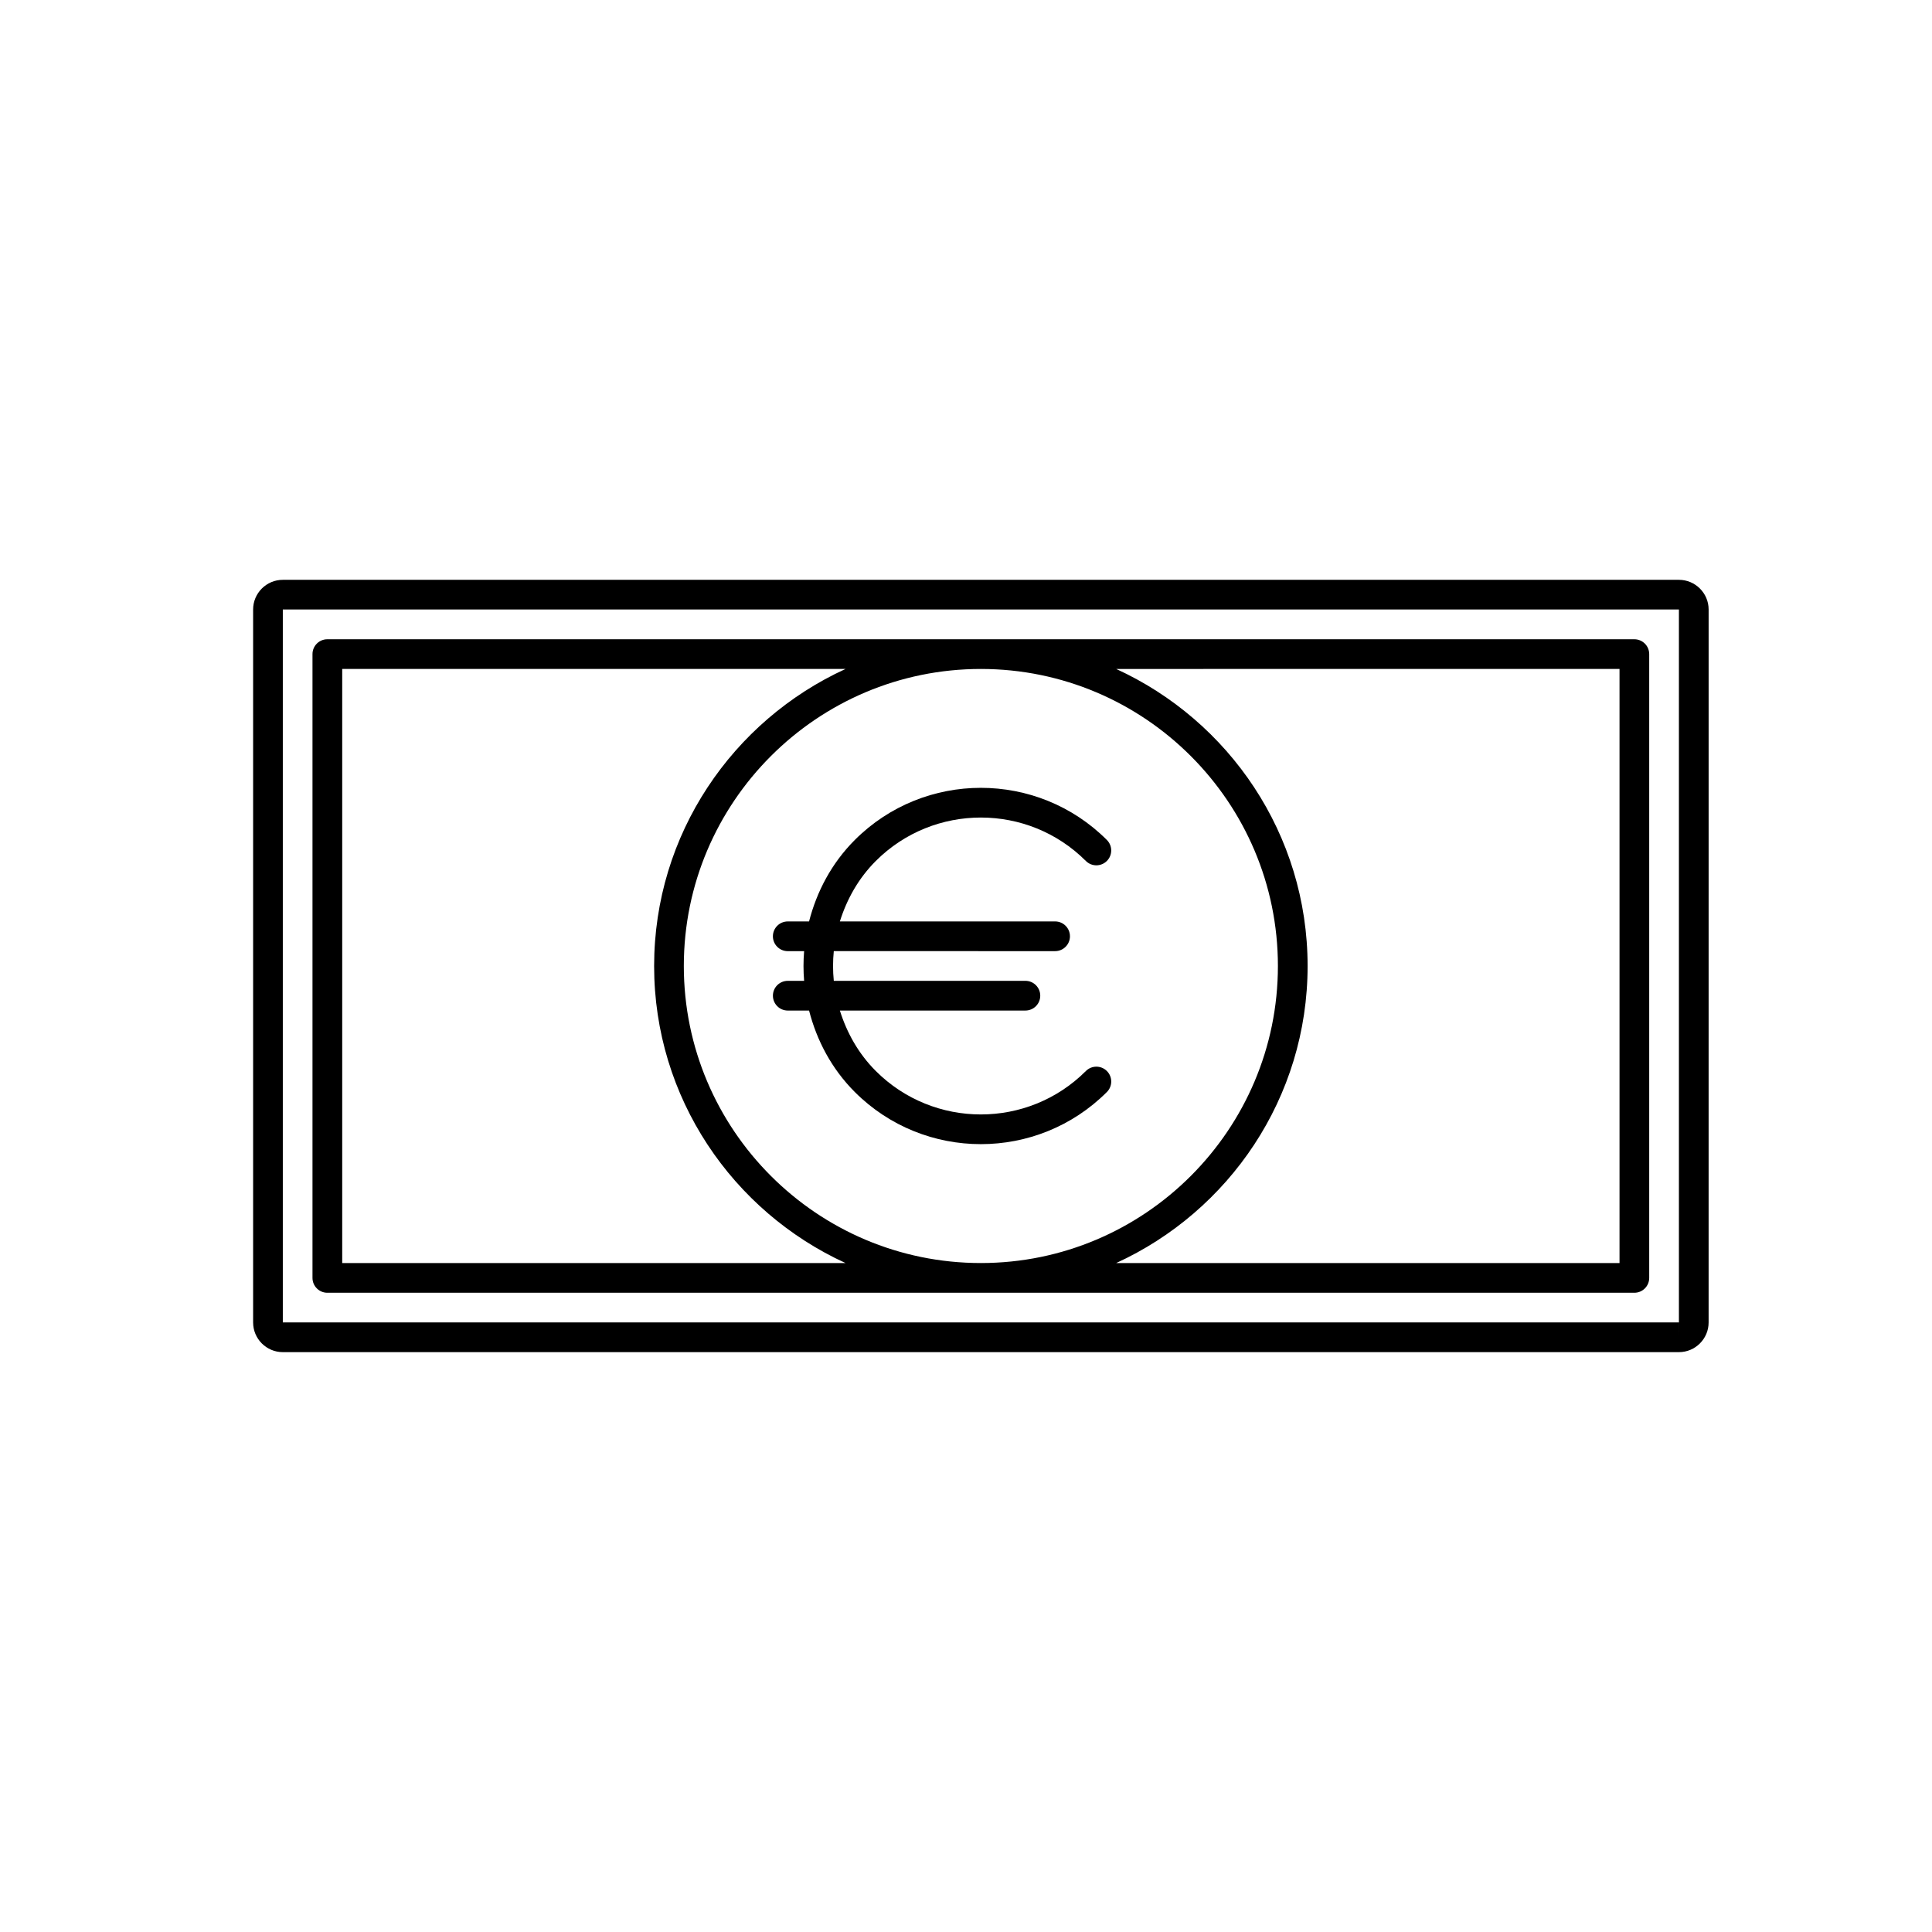 <?xml version="1.0" encoding="UTF-8"?>
<!-- Uploaded to: ICON Repo, www.svgrepo.com, Generator: ICON Repo Mixer Tools -->
<svg fill="#000000" width="800px" height="800px" version="1.1" viewBox="144 144 512 512" xmlns="http://www.w3.org/2000/svg">
 <g>
  <path d="m588.93 297.66h-369.98c-4.34 0-7.871 3.531-7.871 7.871v188.93c0 4.34 3.531 7.871 7.871 7.871h369.98c4.34 0 7.871-3.531 7.871-7.871l0.004-188.93c0-4.34-3.535-7.871-7.875-7.871zm0 200.73v-3.938h-369.98v-188.93h369.98v188.93h0.008z"/>
  <path d="m577.12 313.41h-346.37c-2.176 0-3.938 1.762-3.938 3.938v165.31c0 2.176 1.762 3.938 3.938 3.938h346.37c2.176 0 3.938-1.762 3.938-3.938v-165.31c0-2.176-1.762-3.938-3.938-3.938zm-342.43 165.31v-157.44h133.39c-29.883 13.668-50.73 43.773-50.73 78.723 0 34.945 20.852 65.051 50.73 78.719zm169.25-157.44c43.406 0 78.719 35.312 78.719 78.719s-35.312 78.719-78.719 78.719-78.719-35.312-78.719-78.719 35.312-78.719 78.719-78.719zm169.25 157.44h-133.39c29.879-13.668 50.73-43.773 50.73-78.719s-20.852-65.051-50.73-78.719l133.39-0.004z"/>
  <path d="m348.83 407.87c0 2.176 1.762 3.938 3.938 3.938h5.644c2.035 7.902 5.949 15.414 12.125 21.59 9.211 9.211 21.301 13.812 33.398 13.812s24.188-4.602 33.398-13.812c1.539-1.539 1.539-4.027 0-5.566-1.539-1.539-4.027-1.539-5.566 0-15.344 15.344-40.32 15.344-55.664 0-4.633-4.629-7.691-10.176-9.527-16.027h49.164c2.176 0 3.938-1.762 3.938-3.938 0-2.176-1.762-3.938-3.938-3.938h-50.777c-0.262-2.625-0.262-5.246 0-7.871l58.648 0.004c2.176 0 3.938-1.762 3.938-3.938s-1.762-3.938-3.938-3.938h-57.035c1.836-5.852 4.894-11.395 9.523-16.023 15.344-15.344 40.32-15.344 55.664 0 1.539 1.539 4.027 1.539 5.566 0 1.539-1.539 1.539-4.027 0-5.566-18.418-18.418-48.379-18.418-66.797 0-6.172 6.176-10.09 13.691-12.125 21.594h-5.644c-2.176 0-3.938 1.762-3.938 3.938 0 2.176 1.762 3.938 3.938 3.938h4.336c-0.219 2.629-0.219 5.242 0 7.871l-4.336-0.004c-2.176 0-3.934 1.762-3.934 3.938z"/>
 </g>
</svg>